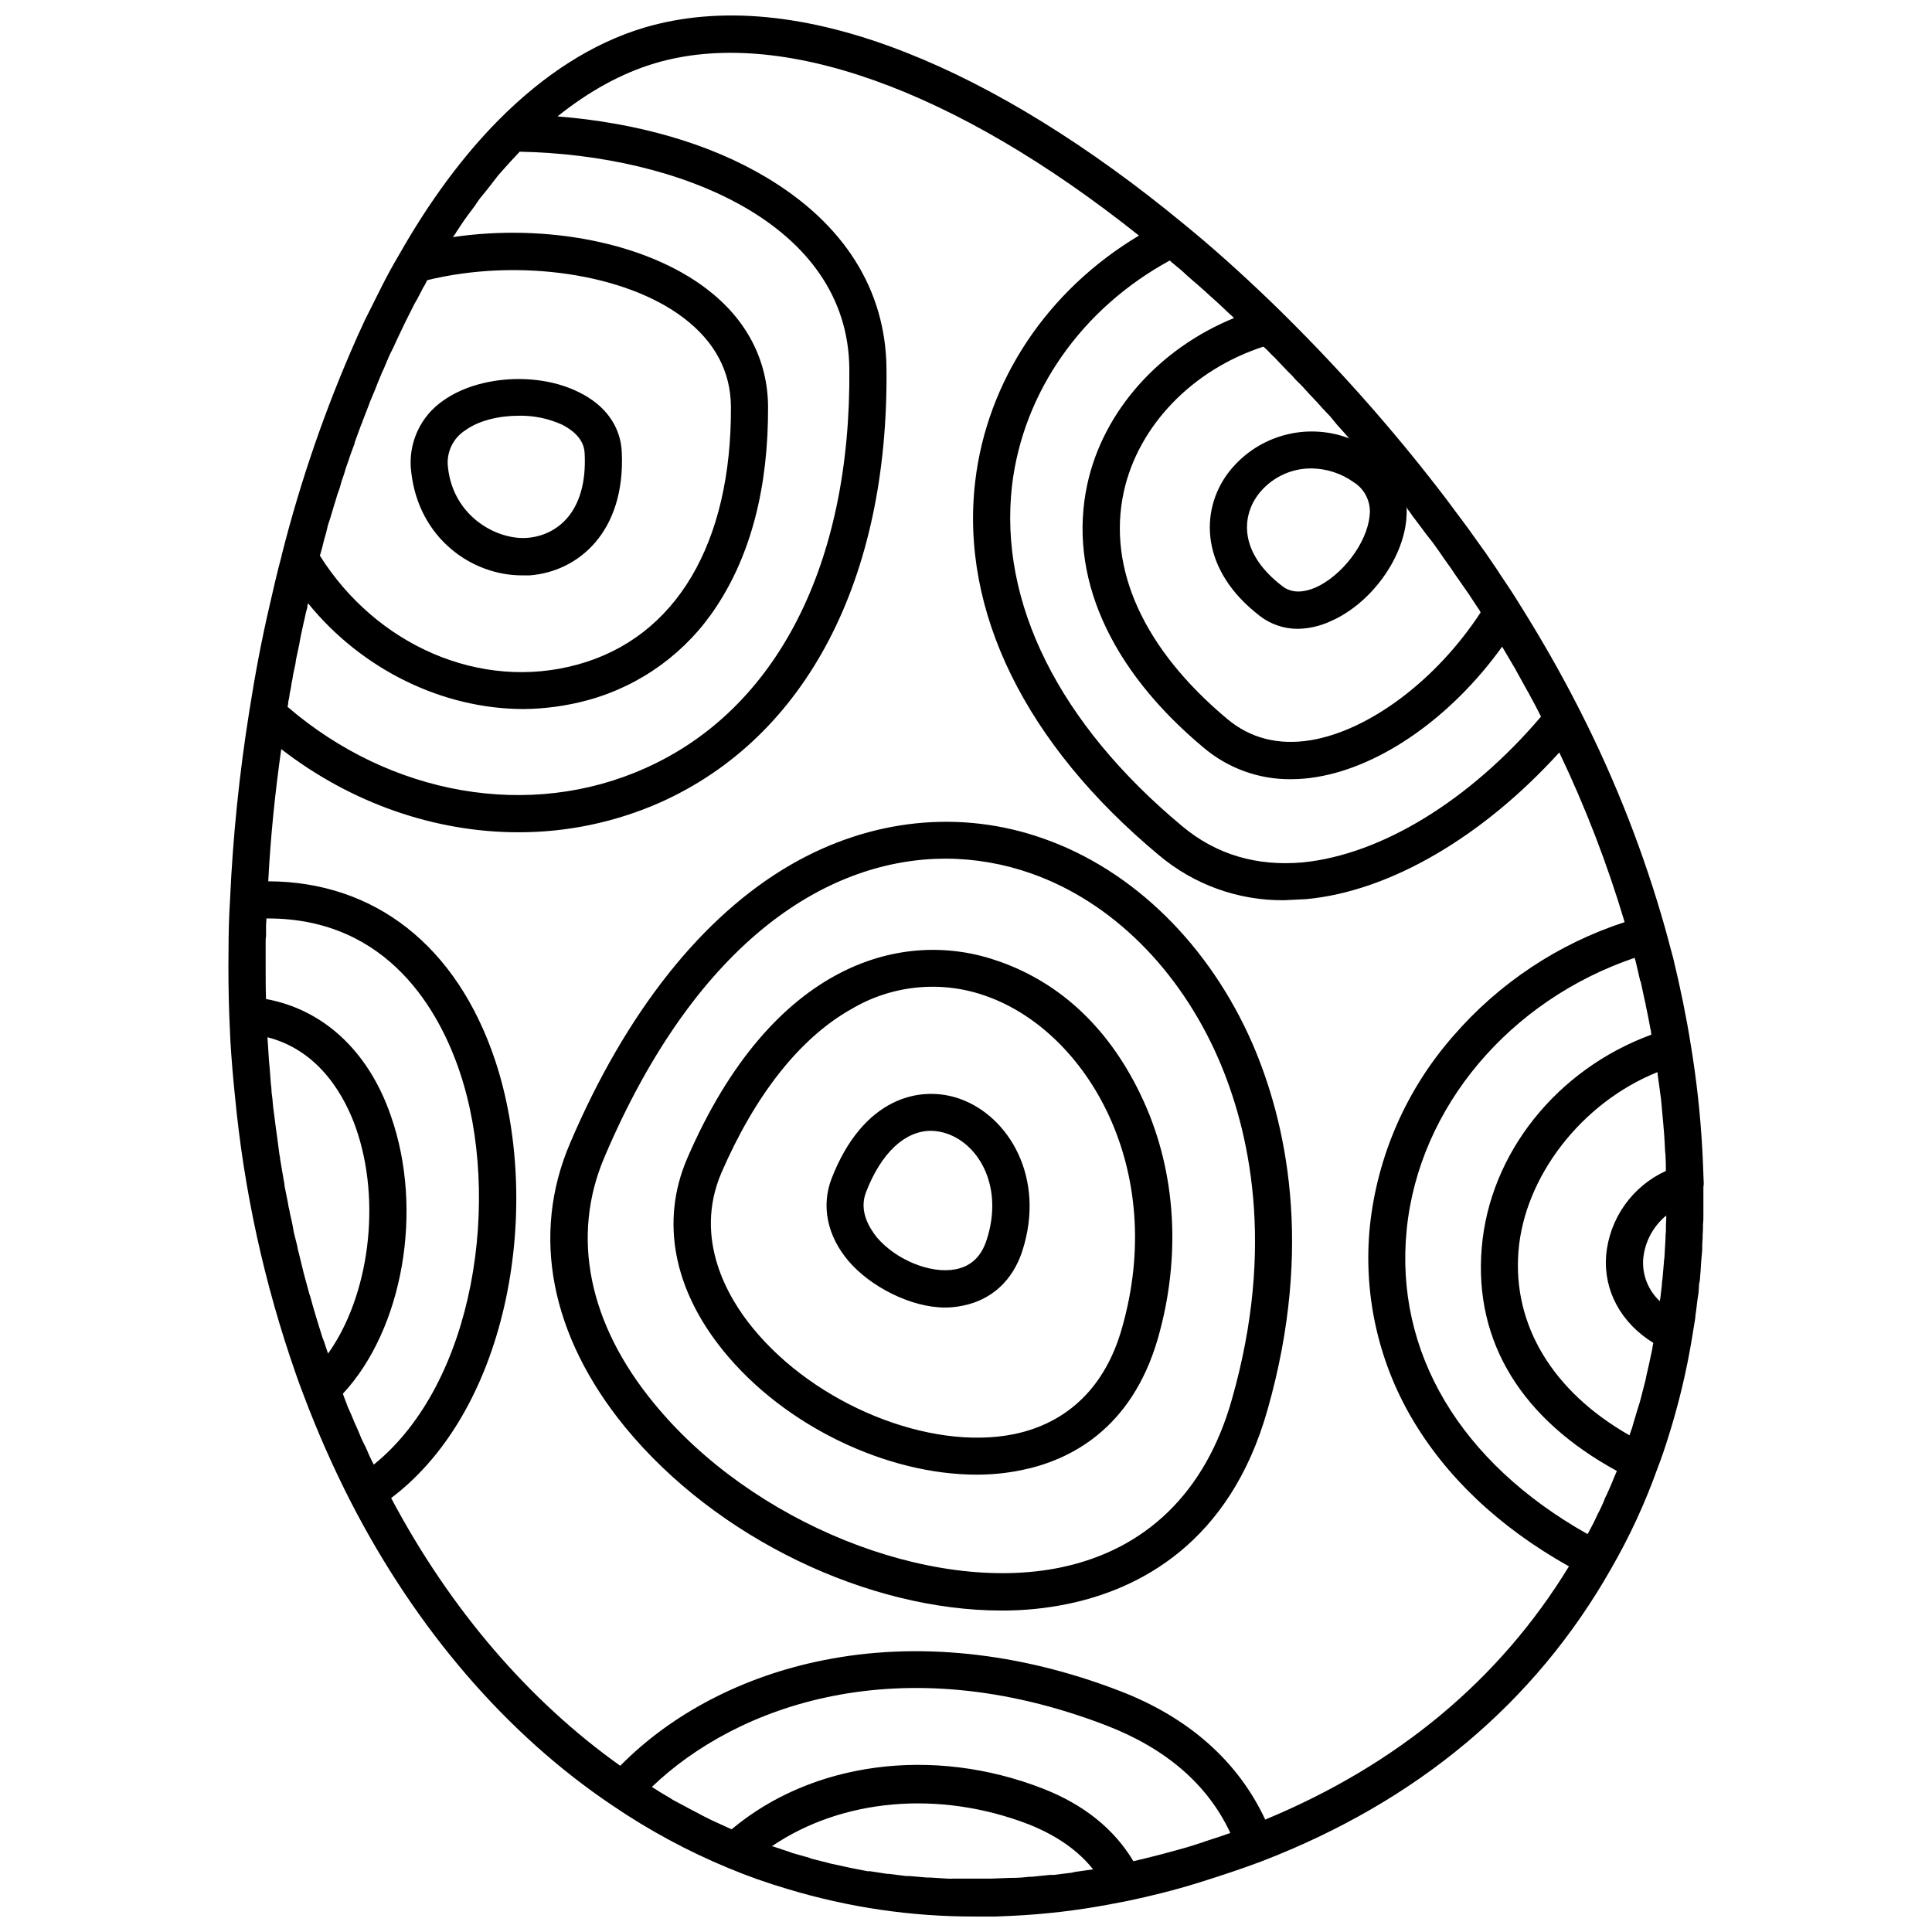 <?xml version="1.0" encoding="UTF-8"?>
<!-- Uploaded to: ICON Repo, www.iconrepo.com, Generator: ICON Repo Mixer Tools -->
<svg width="800px" height="800px" version="1.1" viewBox="144 144 512 512" xmlns="http://www.w3.org/2000/svg">
 <defs>
  <clipPath id="a">
   <path d="m204 148.09h392v503.81h-392z"/>
  </clipPath>
 </defs>
 <g clip-path="url(#a)">
  <path d="m282.31 296.48h2.066c12.891-0.984 25.387-11.512 24.402-32.668-0.297-6.789-4.328-12.496-11.512-15.941-10.727-5.312-26.371-4.328-35.621 2.164-3.078 2.059-5.519 4.938-7.051 8.312-1.531 3.371-2.086 7.106-1.609 10.777 1.969 17.516 16.039 27.355 29.324 27.355zm-14.957-38.473c3.543-2.559 8.855-3.836 14.168-3.836v-0.004c3.934-0.066 7.832 0.742 11.414 2.363 3.836 1.969 5.902 4.527 6.004 7.676 0.789 15.547-7.379 21.746-15.254 22.336-7.871 0.59-19.484-5.512-20.961-18.598h0.004c-0.539-3.934 1.27-7.816 4.625-9.938zm328.16 199.75c-0.098-1.672-0.098-3.344-0.195-5.019-0.098-1.672-0.098-2.856-0.195-4.231h-0.004c-0.512-9.266-1.531-18.496-3.051-27.652-1.18-7.477-2.754-15.055-4.625-22.828l-2.066-7.676c-5.625-20.016-13.203-39.426-22.629-57.957-4.82-9.543-10.332-19.188-16.336-28.734-1.574-2.559-3.344-5.215-5.019-7.676l-0.688-1.082c-1.969-2.953-4.035-5.902-6.199-8.855-1.574-2.262-3.246-4.43-4.922-6.691l-1.969-2.656h0.004c-12.297-16.176-25.645-31.527-39.953-45.953l-3.938-3.938-3.344-3.246c-7.676-7.379-15.254-14.168-22.633-20.172-24.895-20.566-50.281-36.309-73.602-45.461-26.176-10.332-49.594-12.496-69.473-6.594-13.48 4.035-26.469 12.301-38.574 24.5-9.543 9.645-18.402 21.648-26.371 35.719-1.574 2.656-3.148 5.512-4.625 8.461l-4.43 8.855-2.164 4.723 0.004 0.008c-8.199 18.461-14.812 37.586-19.777 57.168-0.082 0.152-0.113 0.324-0.098 0.492-1.18 4.328-2.164 8.66-3.148 12.988-2.164 9.25-3.938 18.695-5.41 28.141l-0.004 0.004c-2.652 16.551-4.363 33.242-5.117 49.988-0.297 4.723-0.395 9.445-0.395 12.988-0.098 6.594 0 12.398 0.195 17.91l0.297 6.691c0.297 4.82 0.688 9.543 1.18 14.27l0.004-0.004c2.367 25.164 7.785 49.945 16.137 73.801 0.688 1.969 1.379 3.938 2.164 5.902 3.582 9.504 7.688 18.801 12.301 27.848 17.418 33.949 41.426 61.895 69.469 80.688 9.613 6.539 19.867 12.078 30.605 16.531 5.172 2.164 10.461 4.035 15.84 5.609 16.051 4.859 32.73 7.312 49.496 7.281h5.707l4.43-0.195c8.484-0.41 16.934-1.398 25.289-2.953l5.117-0.984c6.102-1.277 12.496-2.856 18.793-4.82 6.297-1.969 11.609-3.738 16.828-5.707 41.133-15.844 72.324-41.918 92.496-77.441h-0.004c4.894-8.469 9.012-17.359 12.301-26.566 1.082-2.754 2.066-5.707 2.953-8.562 2.734-8.66 4.84-17.508 6.297-26.469 0.297-1.672 0.492-3.246 0.789-4.82v-0.004c0.016-0.562 0.082-1.121 0.195-1.672 0.098-1.082 0.297-2.164 0.395-3.246l0.297-1.969c0-0.59 0.098-1.082 0.098-1.574 0-0.492 0.098-0.984 0.195-1.379 0.098-0.395 0.098-1.477 0.195-2.164 0.098-0.688 0.098-1.871 0.195-2.856s0.098-1.477 0.195-2.262c0.098-0.789 0.098-1.77 0.098-2.754h0.004c0.082-0.75 0.117-1.508 0.102-2.262 0.078-0.918 0.113-1.836 0.098-2.758 0.082-0.785 0.113-1.574 0.098-2.359v-7.477c0-0.398 0.098-0.594 0.098-0.891zm-10.035 12.695v-0.004c-0.082 0.586-0.117 1.18-0.102 1.77l-0.297 5.215 0.004 0.004c-0.082 0.219-0.113 0.453-0.098 0.688-0.098 1.574-0.297 3.148-0.395 4.625-0.113 0.648-0.18 1.309-0.195 1.969-0.098 1.082-0.297 2.164-0.395 3.344-0.09 0.254-0.121 0.52-0.098 0.789-3.137-2.891-4.773-7.066-4.43-11.316 0.441-4.465 2.637-8.57 6.102-11.414v0.688c-0.098 1.277-0.098 2.461-0.098 3.641zm-3.641 31.191-0.59 2.754-0.297 1.379-0.59 2.559-0.297 1.477c-0.195 0.887-0.492 1.77-0.688 2.656l-0.297 1.18c-0.297 1.277-0.688 2.559-1.082 3.738l-1.18 3.938-0.297 1.082c-0.195 0.59-0.492 1.277-0.688 1.969-20.367-11.609-30.996-29.227-29.422-48.805 1.574-19.582 16.531-39.262 36.801-47.43v-0.004c0.082 0.219 0.117 0.457 0.098 0.688l0.887 6.496 0.59 6.496c0 0.395 0.098 0.789 0.098 1.18 0.195 2.066 0.297 4.231 0.395 6.297 0.082 0.387 0.117 0.785 0.098 1.18 0.098 1.277 0.098 2.559 0.098 3.836l0.004 0.004c-4.391 2-8.172 5.133-10.953 9.074-2.785 3.941-4.473 8.555-4.891 13.359-0.688 9.348 3.938 17.809 12.496 23.125 0.016 0.168-0.02 0.34-0.098 0.492-0.098 0.492-0.098 0.887-0.195 1.277zm-10.035 33.75c-0.59 1.574-1.277 3.051-1.969 4.625l-0.395 0.789v-0.004c-0.59 1.555-1.281 3.066-2.066 4.527-0.008 0.074-0.043 0.145-0.102 0.195-0.688 1.574-1.477 3.051-2.262 4.527l-0.297 0.492c-33.75-18.992-51.168-48.215-47.922-80.688 3.246-32.473 27.355-60.812 60.418-72.027l0.004-0.004c0.02 0.242 0.086 0.477 0.195 0.691 0.395 1.77 0.887 3.641 1.277 5.512h0.098l1.18 5.512 0.004-0.004c0.105 0.32 0.168 0.648 0.195 0.984 0.395 1.871 0.789 3.641 1.082 5.41 0.297 1.77 0.098 0.59 0.195 0.887 0.098 0.297 0.098 0.984 0.195 1.379-24.992 9.152-42.902 31.391-44.969 56.582-2.062 25.188 10.926 45.457 35.824 59.039l-0.297 0.688zm-117.79-322.36 0.297 0.297 2.949 2.461 1.277 1.18 1.672 1.477 1.379 1.18 1.672 1.477 1.277 1.18 1.77 1.574 1.277 1.18 1.871 1.77 1.18 1.082 0.395 0.395c-19.777 8.07-34.637 24.602-38.867 43.984-5.215 24.008 5.707 48.906 30.801 69.863l0.008 0.004c6.457 5.465 14.66 8.434 23.121 8.363 2.309-0.008 4.613-0.203 6.891-0.59 17.219-2.856 35.816-16.039 49.102-34.539l3.246 5.512v-0.004c0.199 0.273 0.367 0.574 0.492 0.887l3.051 5.512c0.199 0.273 0.363 0.57 0.492 0.887 1.051 1.902 2.035 3.773 2.953 5.609l-0.004-0.004c0.055 0 0.102 0.047 0.102 0.102-18.992 22.336-42.41 36.605-63.172 38.672-12.203 1.082-22.926-2.066-31.883-9.543-32.766-27.258-48.707-59.336-45.164-90.332 2.949-24.801 18.496-46.941 41.816-59.633zm29.52 27.551 1.871 1.969c0.672 0.605 1.297 1.266 1.871 1.969l1.871 1.871 1.871 2.066 1.871 1.969 1.77 1.969 1.871 1.969 1.77 2.164 1.77 1.969 1.477 1.672-0.004-0.004c-5.672-2.16-11.898-2.406-17.723-0.699-5.828 1.707-10.938 5.269-14.551 10.145-7.184 9.84-7.281 25.387 8.562 37.59h-0.004c2.902 2.246 6.469 3.461 10.137 3.445 2.957-0.062 5.871-0.734 8.559-1.969 10.527-4.527 19.188-16.234 20.172-27.059 0.098-0.984 0.098-1.969 0.098-2.856s0.195 0.297 0.395 0.395c0.195 0.098 1.082 1.574 1.672 2.262l1.477 1.969 1.77 2.363 1.477 1.871 1.77 2.461 1.277 1.871 1.969 2.754 0.984 1.477 2.953 4.231 0.688 0.984 2.066 3.148 0.59 0.887 0.008-0.004c0.199 0.273 0.363 0.57 0.492 0.883-11.711 17.91-29.52 31.293-45.066 33.852-8.461 1.379-15.941-0.492-22.043-5.609-22.141-18.5-31.883-39.852-27.453-60.223 3.836-17.516 18.203-32.375 37-38.473l0.984 0.887c0.59 0.59 1.18 1.277 1.871 1.871zm23.418 40.148c-0.688 7.184-7.281 15.844-14.367 18.992-3.543 1.477-6.496 1.379-8.758-0.395-11.316-8.66-10.824-18.105-6.594-24.008l0.004-0.004c3.336-4.535 8.637-7.207 14.27-7.184 4.023 0.039 7.938 1.309 11.215 3.641 3.047 1.898 4.699 5.398 4.234 8.957zm-277 6.102c0.297-0.984 0.59-1.969 0.789-2.953 0.195-0.984 0.492-1.574 0.688-2.262l0.887-2.953c0.195-0.789 0.492-1.477 0.688-2.262 0.195-0.789 0.59-1.969 0.984-2.953l0.59-2.066c0.395-1.082 0.789-2.262 1.082-3.344l0.59-1.672c0.492-1.477 0.984-2.953 1.574-4.43 0.59-1.477 0.098-0.297 0.098-0.492l1.77-4.82 0.004-0.004c0.191-0.414 0.355-0.844 0.492-1.277l1.379-3.543 0.59-1.574 1.277-3.051 0.688-1.77 1.184-2.856c0.305-0.57 0.566-1.164 0.789-1.773l1.18-2.754 0.887-1.77 1.18-2.559 0.887-1.871 1.18-2.461 0.887-1.77 1.18-2.363c0.289-0.609 0.617-1.199 0.984-1.77l1.18-2.262c0.289-0.613 0.621-1.203 0.984-1.773l0.59-1.18c24.207-5.902 52.547-1.77 67.996 10.035 8.266 6.297 12.398 14.168 12.496 23.418 0.195 36.309-14.562 61.203-40.539 68.387-25.98 7.188-53.531-5.211-68.391-28.828l0.59-2.066zm-9.543 43.098c0.18-0.746 0.309-1.5 0.395-2.262 0.219-0.91 0.383-1.828 0.492-2.758 0.176-0.711 0.309-1.434 0.391-2.164l0.59-2.754h0.004c0.082-0.762 0.215-1.52 0.391-2.266l0.59-2.754c0.098-0.688 0.297-1.477 0.395-2.164l0.59-2.754c0.195-0.789 0.297-1.477 0.492-2.164v-0.004c0.172-0.965 0.402-1.914 0.691-2.852 0.016-0.402 0.082-0.797 0.195-1.18 14.27 17.613 35.719 28.043 57.172 28.043 5.75-0.055 11.473-0.848 17.023-2.363 13.996-3.832 26.105-12.652 34.047-24.797 9.152-13.875 13.777-31.684 13.676-53.039-0.098-12.301-5.707-23.125-16.336-31.191-16.039-12.203-42.312-17.32-67.207-13.676 0.418-0.484 0.781-1.012 1.082-1.574l1.77-2.656 1.277-1.77 1.77-2.363c0.395-0.688 0.887-1.277 1.277-1.871l1.77-2.164 1.379-1.77 1.672-2.164 1.477-1.672 1.77-1.969 1.477-1.574 0.984-1.082c42.312 0.789 87.086 18.992 87.379 57.562 0.492 51.66-19.188 90.234-54.023 105.78-30.602 13.777-67.504 7.281-94.859-16.234l0.016-0.004c0.105-0.453 0.172-0.914 0.195-1.379zm22.633 202.21c-0.094-0.277-0.223-0.543-0.395-0.785l-0.887-1.871c-0.59-1.477-1.277-2.856-1.969-4.231l-0.887-2.164c-0.688-1.477-1.277-2.856-1.871-4.328l-0.887-1.969c-0.395-1.18-0.887-2.262-1.277-3.445 15.844-17.023 21.551-48.609 12.695-73.703-5.902-17.121-17.91-28.141-33.062-30.898-0.098-2.754-0.098-5.609-0.098-8.562v-6.594 0.004c-0.016-0.527 0.02-1.055 0.102-1.574v-2.852c0-0.492 0.098-0.984 0.098-1.477v-0.297h0.395c32.273 0 45.656 25.191 50.871 40.738 11.121 33.16 4.133 82.262-22.828 104.01zm-12.105-29.422c-0.297-0.789-0.492-1.574-0.789-2.363l0.004 0.004c-0.188-0.641-0.418-1.262-0.688-1.871-0.395-1.379-0.887-2.754-1.277-4.133-0.395-1.379-0.297-0.887-0.395-1.277-0.59-1.871-1.082-3.738-1.574-5.512h-0.004c-0.16-0.414-0.293-0.844-0.395-1.277l-1.18-4.328c-0.195-0.59-0.297-1.277-0.492-1.969l-0.887-3.641 0.004-0.004c-0.223-0.707-0.387-1.43-0.492-2.164l-0.887-3.543c-0.098-0.688-0.297-1.477-0.395-2.164s-0.59-2.461-0.789-3.738h0.004c-0.18-0.645-0.312-1.305-0.395-1.969l-0.887-4.43v0.004c-0.016-0.465-0.082-0.93-0.195-1.379-0.297-1.871-0.688-3.836-0.984-5.805-0.027-0.434-0.09-0.863-0.199-1.281l-0.59-4.527-0.297-2.066c-0.195-1.277-0.297-2.559-0.492-3.836l-0.297-2.262c-0.098-1.277-0.195-2.461-0.395-3.738l0.004-0.004c-0.016-0.758-0.082-1.512-0.195-2.262l-0.297-3.938c-0.098-0.688-0.098-1.379-0.195-2.066l-0.297-4.625c0-0.492-0.098-0.887-0.098-1.379v-0.297c14.168 3.641 20.664 16.234 23.418 24.008 6.891 19.688 3.445 44.68-7.379 59.832zm202.7 136.68-4.82 0.688-0.789 0.195-4.82 0.59h-0.984l-4.82 0.492-0.688 0.004c-1.566 0.195-3.144 0.293-4.723 0.293h-0.492l-4.82 0.195-11.418 0.004-4.82-0.297h-0.789l-4.625-0.395h-0.887l-4.723-0.59h-0.395l-4.43-0.688h-0.688l-4.527-0.887-0.887-0.195-4.527-0.984-0.688-0.195-4.328-1.082-0.395-0.195-4.527-1.277-0.789-0.297-4.43-1.477h-0.297c18.5-12.594 44.281-15.055 68.191-5.805 7.379 2.953 13.188 6.988 17.219 12.203zm10.727-2.164c-5.117-8.562-13.188-15.055-24.109-19.285-29.125-11.316-61.105-6.988-82.359 10.824l-0.688-0.297-1.082-0.492-2.363-1.082-1.277-0.59-2.164-1.082-1.277-0.688-2.461-1.277-0.887-0.492-3.344-1.77-0.59-0.395-2.656-1.574-1.082-0.688-1.277-0.789c22.336-21.453 65.535-37.391 120.34-16.336 15.844 6.102 26.961 15.645 32.965 28.535l-2.856 0.984-0.59 0.195-3.051 0.984-1.082 0.395-3.738 1.18c-4.828 1.375-9.648 2.656-14.371 3.738zm34.934-11.02c-7.184-15.449-20.367-27.16-38.672-34.145-26.566-10.234-53.727-13.086-78.523-8.07-21.156 4.231-40.051 14.07-53.727 27.945-24.109-17.121-45.066-41.426-60.715-70.945 31.785-24.008 40.148-78.227 27.551-116.02-10.137-30.309-31.883-47.332-60.121-47.43 0.59-11.512 1.77-23.223 3.445-35.031 18.695 14.465 40.934 22.043 62.879 22.043 12.984 0.016 25.824-2.699 37.688-7.969 38.574-17.32 60.418-59.137 59.828-114.93-0.195-20.859-11.219-38.375-31.883-50.676-14.957-8.957-34.242-14.469-55.301-16.141 8.363-6.691 16.926-11.414 25.781-14.07 32.965-9.84 79.41 6.691 128.31 45.656-24.207 14.465-40.246 38.375-43.395 65.141-4.035 34.34 13.285 69.57 48.609 98.992 9.289 7.863 21.094 12.125 33.262 12.004l5.902-0.297c22.141-2.066 46.738-16.531 67.012-38.867 6.934 14.516 12.727 29.551 17.32 44.969-17.578 5.727-33.262 16.137-45.363 30.109-12.41 14.105-20.145 31.707-22.141 50.383-1.793 17.621 2.031 35.355 10.922 50.676 9.152 15.742 23.223 29.125 41.82 39.559-18.301 30.012-45.363 52.543-80.492 67.109zm-58.746-259.98c-21.941-7.773-45.758-5.312-66.914 6.887-23.52 13.578-43.789 39.164-58.547 73.801-10.43 24.305-5.215 51.07 14.562 75.277 24.305 29.617 64.551 48.609 99.777 48.609h0.004c5.918 0.023 11.82-0.57 17.613-1.77 18.5-3.836 42.805-15.844 52.84-51.363 12.496-43.789 4.723-76.949-3.938-97.023-11.41-26.176-31.582-46.055-55.398-54.418zm49.891 148.68c-6.887 24.402-22.633 39.754-45.363 44.477-34.637 7.184-81.969-11.906-107.75-43.492-17.418-21.156-22.043-44.281-13.188-65.141 24.895-58.547 60.023-79.211 90.527-79.211h0.004c7.711 0.031 15.363 1.363 22.633 3.934 21.254 7.477 39.262 25.387 49.594 49.102 8.07 18.598 15.254 49.398 3.543 90.332zm-61.598-116.11c-25.191-9.055-60.223 0-82.754 52.25-7.086 16.531-3.641 34.637 9.645 50.973 16.234 19.977 43.391 32.77 67.105 32.77 3.965 0.004 7.922-0.391 11.809-1.184 12.695-2.559 29.227-10.727 36.211-34.934 6.199-21.648 4.82-43.984-3.836-62.977-8.66-18.988-21.945-31.191-38.18-36.898zm3.836 125.26c-22.336 4.527-52.742-7.871-69.273-28.242-6.297-7.676-15.742-23.32-8.266-40.934 8.953-20.664 20.762-35.719 34.34-43.395l0.004 0.004c10.898-6.539 24.172-7.805 36.109-3.445 26.566 9.543 47.824 45.855 35.719 87.969-4.328 15.352-14.266 25.094-28.633 28.047zm-14.27-88.855c-10.527-3.738-25.684-0.395-34.047 21.156-2.754 7.184-1.18 15.152 4.527 21.844 5.707 6.691 16.434 12.301 25.586 12.301v0.004c1.555-0.012 3.102-0.18 4.625-0.492 7.578-1.477 13.285-6.594 15.844-14.562 6.199-19.289-3.543-35.621-16.531-40.246zm7.086 37.293c-1.379 4.43-4.133 7.086-8.266 7.871-6.594 1.277-15.742-2.461-20.859-8.461-2.262-2.856-4.723-7.184-2.856-12.004 4.035-10.43 10.332-16.234 17.219-16.234h0.004c1.477 0.023 2.938 0.289 4.328 0.789 8.66 3.051 14.859 14.367 10.43 28.043z"/>
 </g>
</svg>
